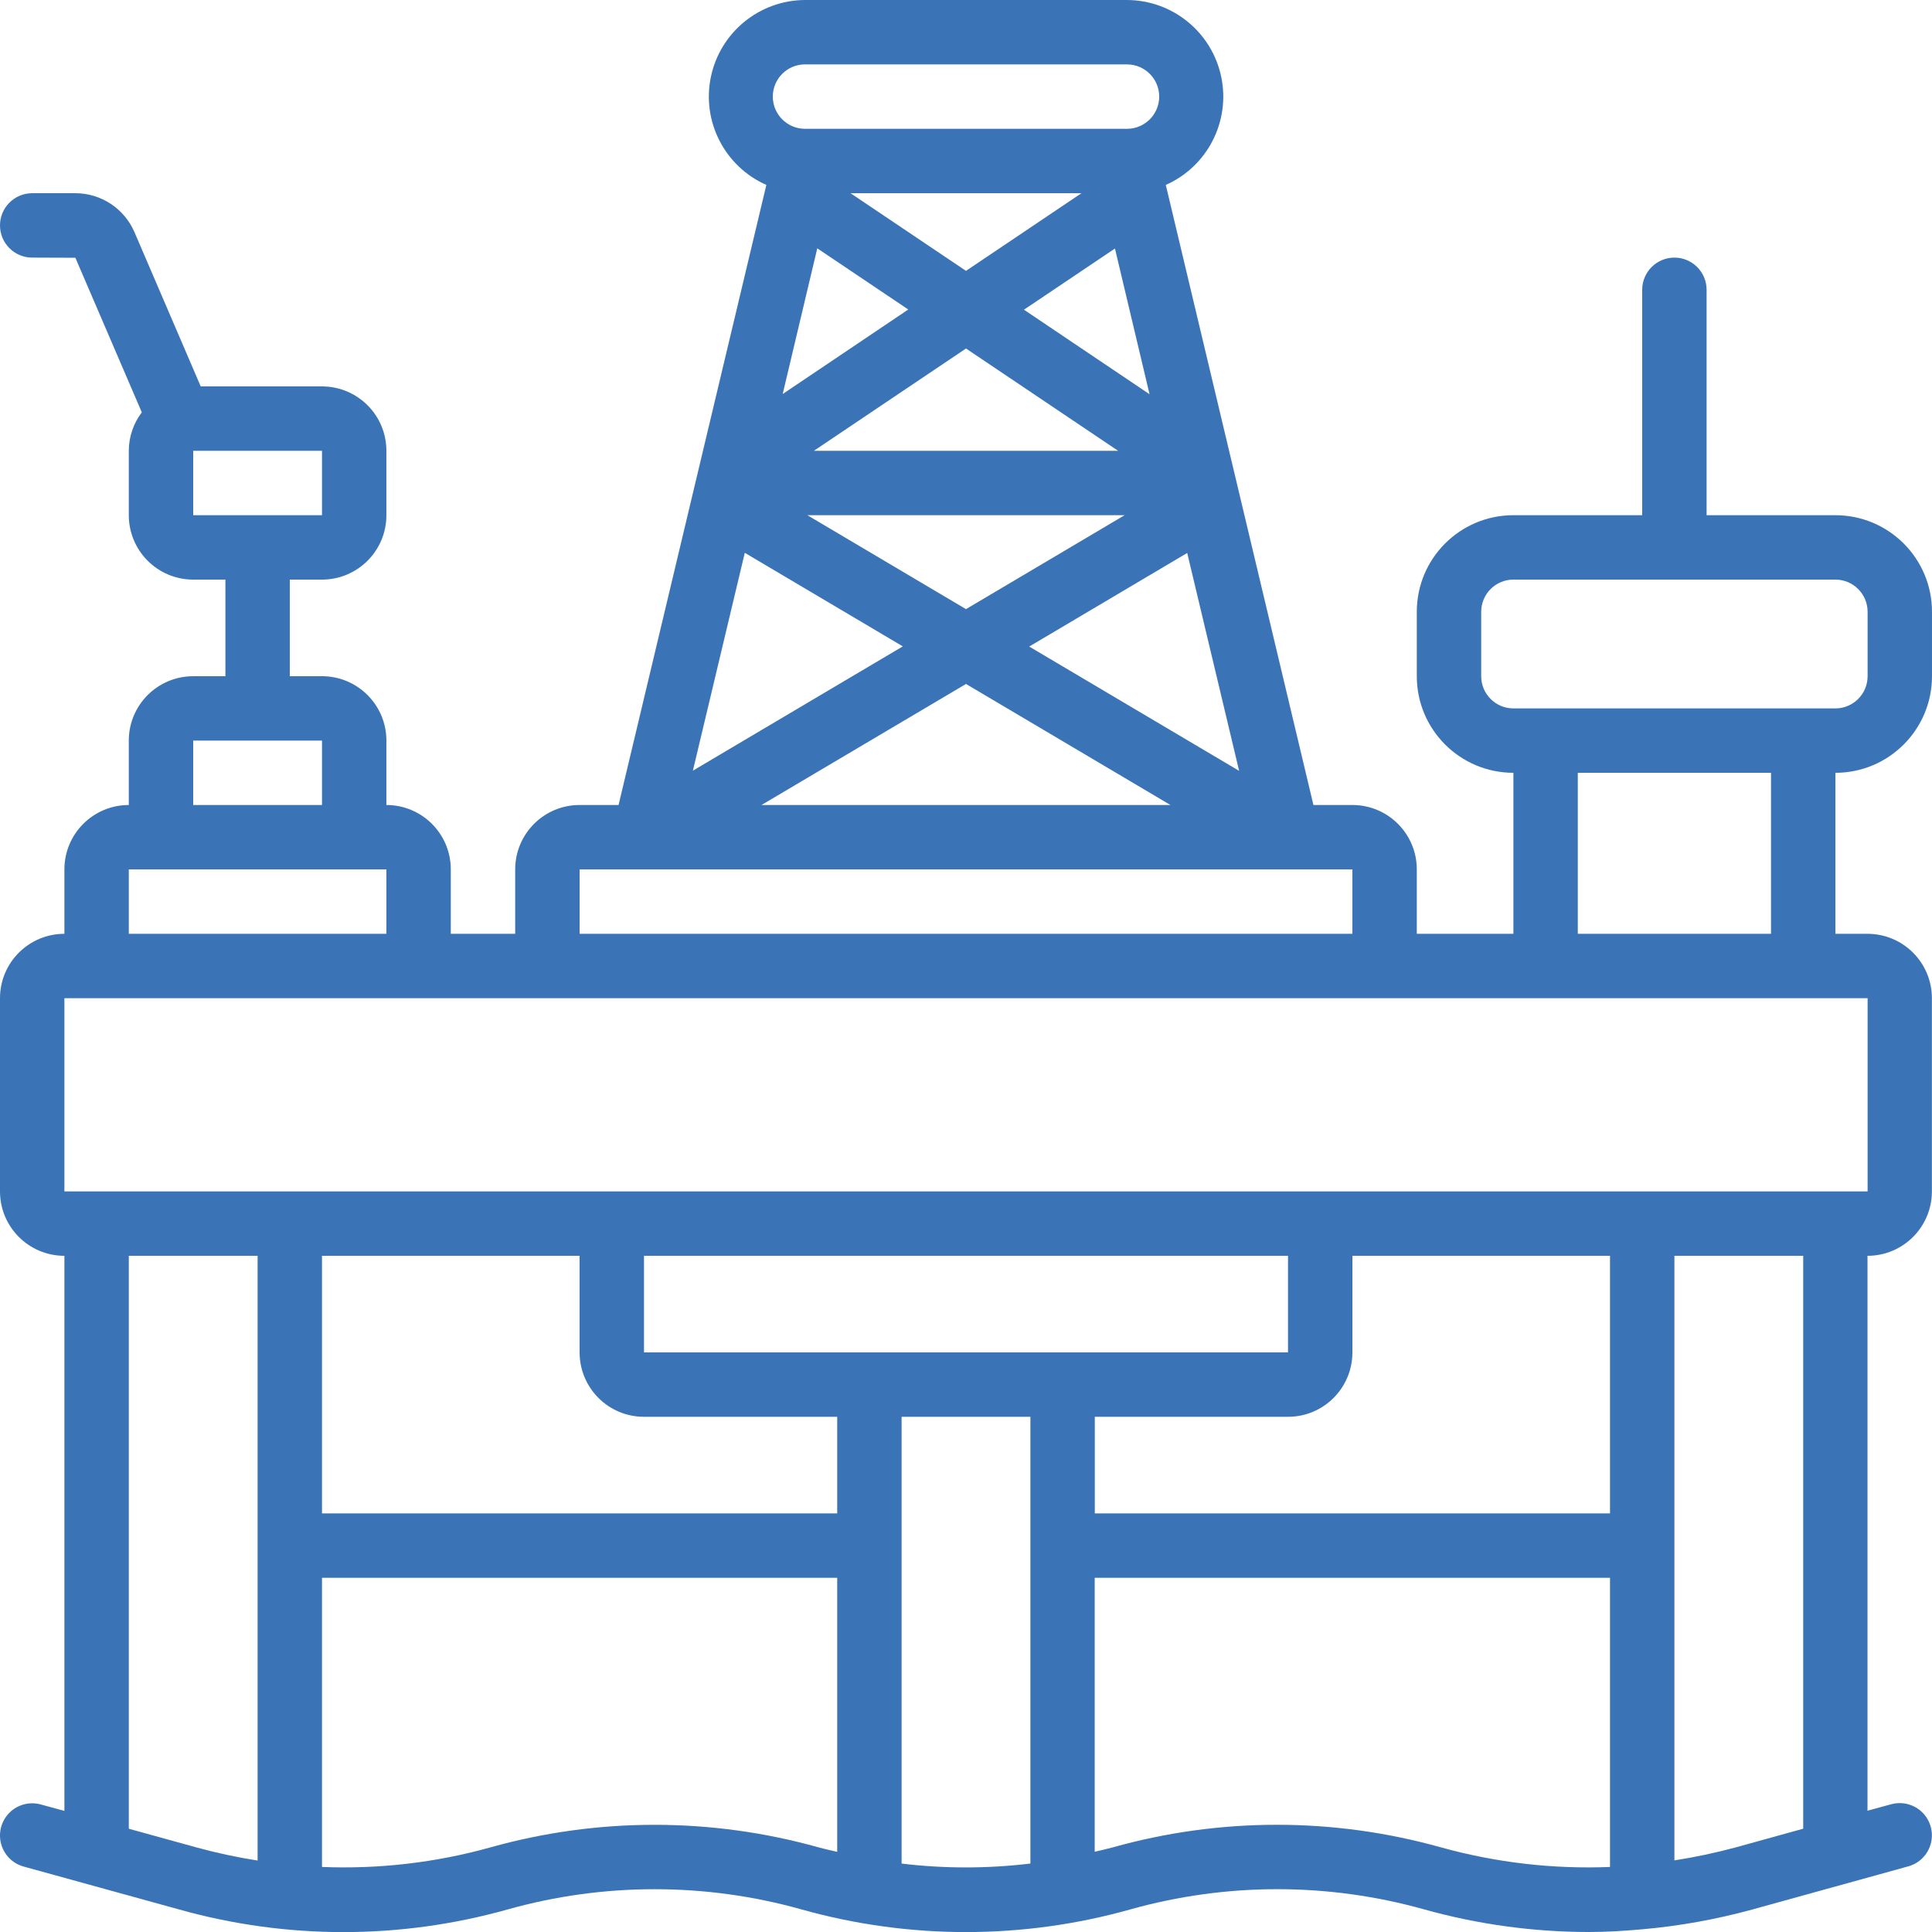 <?xml version="1.0" encoding="UTF-8"?> <svg xmlns="http://www.w3.org/2000/svg" xmlns:xlink="http://www.w3.org/1999/xlink" xmlns:svgjs="http://svgjs.com/svgjs" version="1.1" width="512" height="512" x="0" y="0" viewBox="0 0 60 60" style="enable-background:new 0 0 512 512" xml:space="preserve" class=""><g><g xmlns="http://www.w3.org/2000/svg" id="Page-1" fill="none" fill-rule="evenodd"><g id="063---Oil-Rig" fill="rgb(0,0,0)" fill-rule="nonzero"><path id="Shape" d="m57 16h-4v-7c0-.552-.448-1-1-1s-1 .448-1 1v7h-4c-1.657 0-3 1.343-3 3v2c0 1.657 1.343 3 3 3v5h-3v-2c0-1.105-.895-2-2-2h-1.21l-4.585-19.257c1.294-.573 2.012-1.974 1.721-3.359s-1.51-2.379-2.926-2.384h-10c-1.415.007-2.632 1.001-2.922 2.386s.428 2.784 1.722 3.357l-4.59 19.257h-1.21c-1.105 0-2 .895-2 2v2h-2v-2c0-1.105-.895-2-2-2v-2c0-1.105-.895-2-2-2h-1v-3h1c1.105 0 2-.895 2-2v-2c0-1.105-.895-2-2-2h-3.766l-2.056-4.786c-.315-.736-1.038-1.214-1.838-1.214h-1.34c-.552 0-1 .448-1 1s.448 1 1 1l1.341.005 2.063 4.8c-.261.344-.403.763-.404 1.195v2c0 .53.211 1.039.586 1.414.375.375.884.586 1.414.586h1v3h-1c-1.105 0-2 .895-2 2v2c-1.105 0-2 .895-2 2v2c-1.105 0-2 .895-2 2v6c0 1.105.895 2 2 2v17.239l-.733-.2c-.344-.095-.714 0-.968.251-.255.251-.357.618-.267.964.09.346.357.618.701.713l4.83 1.333c3.335.937 6.865.937 10.2 0 2.987-.839 6.147-.839 9.134 0 3.336.936 6.864.936 10.2 0 2.989-.84 6.151-.84 9.14 0 1.659.462 3.372.698 5.094.7.557 0 1.113-.034 1.67-.084 1.156-.102 2.3-.308 3.419-.615l4.844-1.34c.344-.095.612-.367.701-.713s-.012-.713-.267-.964-.624-.346-.968-.251l-.733.2v-17.233c1.105 0 2-.895 2-2v-6c0-1.105-.895-2-2-2h-.997v-5c1.657 0 3-1.343 3-3v-2c0-1.657-1.343-3-3-3zm-51-2h4v2h-4zm28.926 2-4.926 2.917-4.926-2.917zm-9.65-2 4.724-3.177 4.724 3.177zm11.594 3.173 1.612 6.766-6.519-3.86zm-1.17-4.93-3.9-2.625 2.826-1.9zm-5.7-3.831-3.586-2.412h7.172zm-4.619-.7 2.826 1.9-3.9 2.625zm2.656 12.362-6.519 3.86 1.612-6.766zm1.963 1.167 6.349 3.759h-12.7zm-5-19.241h10c.552 0 1 .448 1 1s-.448 1-1 1h-10c-.552 0-1-.448-1-1s.448-1 1-1zm-7 25h24v2h-24zm-12-4h4v2h-4zm-2 4h8v2h-8zm0 29.793v-17.793h4v18.781c-.64-.1-1.275-.237-1.9-.408zm14-17.793v3c0 1.105.895 2 2 2h6v3h-16v-8zm22 0v3h-20v-3zm10 0v8h-16v-3h6c1.105 0 2-.895 2-2v-3zm-34.773 18.373c-1.7.474-3.464.678-5.227.607v-8.98h16v8.511c-.192-.046-.385-.086-.577-.139-3.334-.935-6.862-.934-10.196.001zm12.773.5v-13.873h4v13.874c-1.328.16-2.671.161-4 .001zm16.754-.5c-3.336-.937-6.864-.937-10.2 0-.185.051-.371.09-.557.135v-8.508h16.003v8.98c-1.77.071-3.54-.134-5.246-.608zm11.246-.581-2.109.584c-.623.167-1.254.301-1.891.4v-18.776h4zm2-19.792h-56v-6h56zm-3-8h-6v-5h6zm3-8c0 .552-.448 1-1 1h-10c-.552 0-1-.448-1-1v-2c0-.552.448-1 1-1h10c.552 0 1 .448 1 1z" fill="#3b74b6" data-original="#000000" class=""></path></g></g></g></svg> 